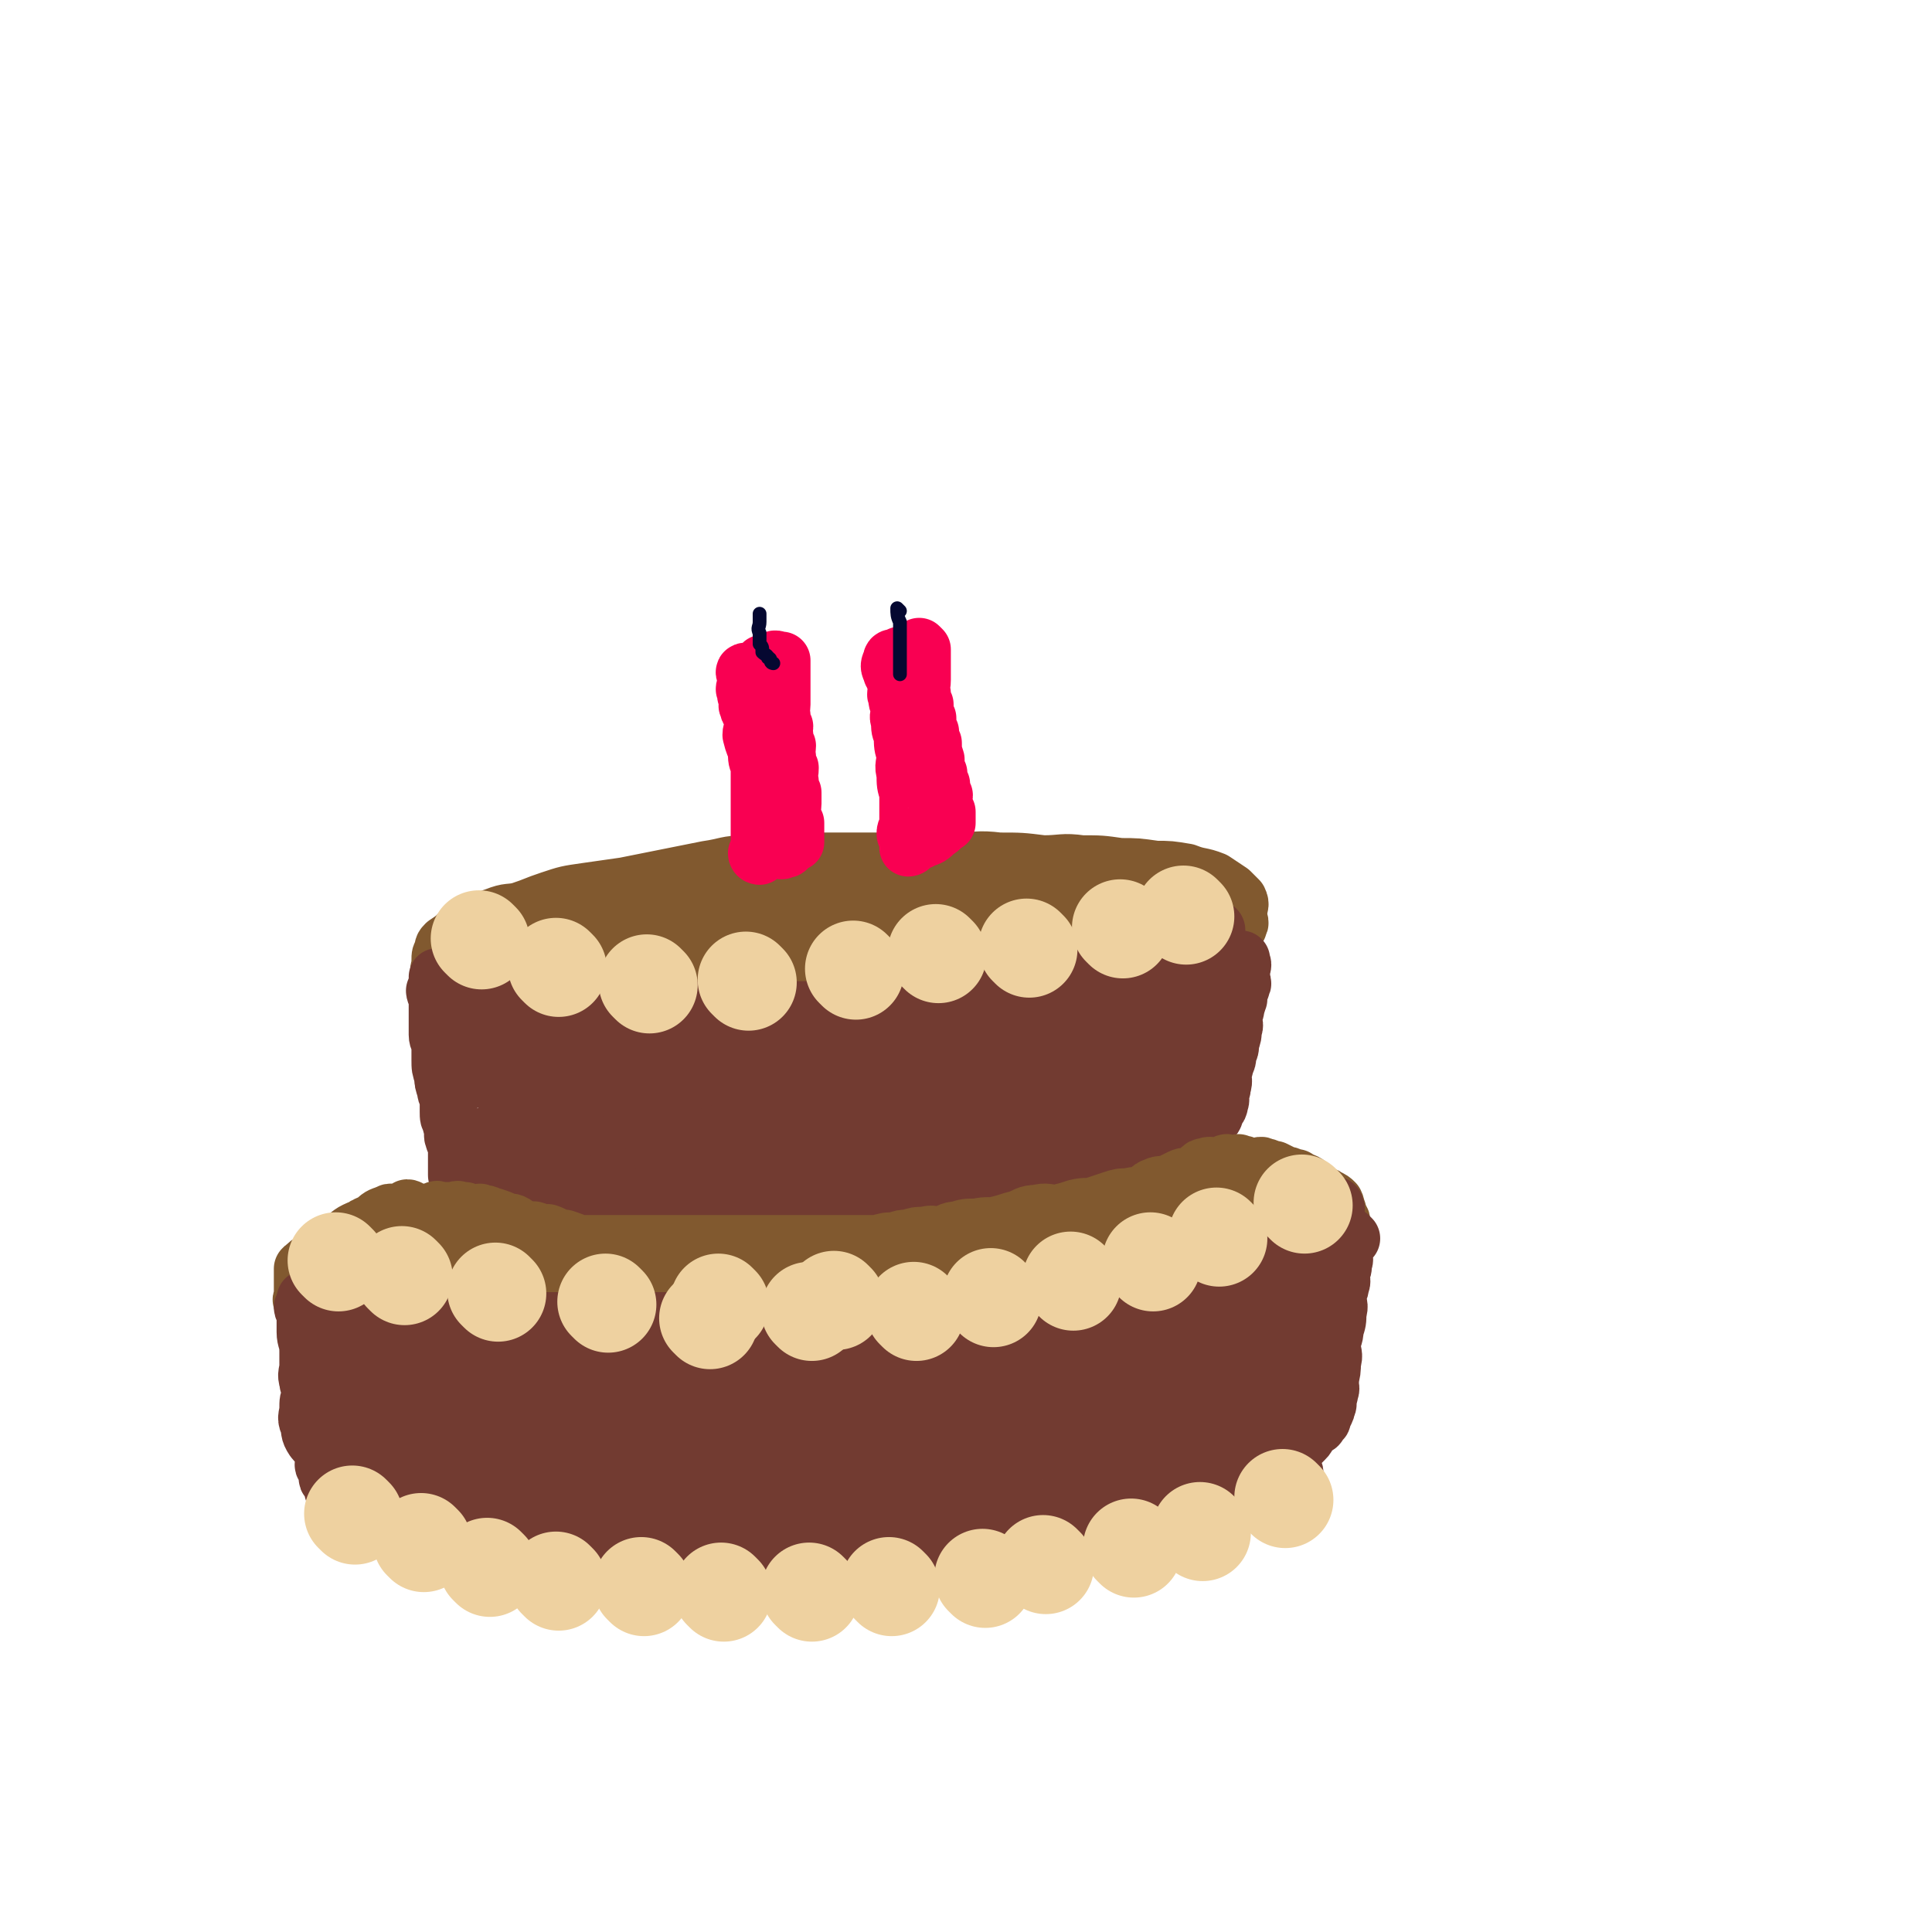 <svg viewBox='0 0 702 702' version='1.1' xmlns='http://www.w3.org/2000/svg' xmlns:xlink='http://www.w3.org/1999/xlink'><g fill='none' stroke='rgb(129,89,47)' stroke-width='21' stroke-linecap='round' stroke-linejoin='round'><path d='M302,318c0,0 0,-1 -1,-1 -2,0 -2,1 -4,1 -5,0 -5,0 -11,1 -15,1 -15,1 -29,3 -7,1 -7,1 -14,2 -12,1 -12,2 -24,3 -5,0 -5,-1 -10,0 -4,0 -4,1 -9,2 -4,1 -4,1 -8,2 -3,1 -3,0 -7,1 -3,1 -3,1 -6,2 -3,1 -3,1 -5,2 -4,1 -4,1 -7,3 -2,2 -2,2 -5,4 -1,1 -1,1 -1,3 -1,1 -1,1 -1,3 0,1 0,1 0,2 0,1 -1,1 0,2 1,2 1,2 3,3 2,2 2,2 5,3 4,1 4,0 8,1 5,1 5,1 10,2 6,1 6,0 11,1 5,0 5,-1 10,0 5,0 5,1 10,1 6,0 6,-1 11,0 5,0 5,0 10,1 6,0 6,1 11,1 6,0 6,0 12,0 7,0 7,0 13,0 7,0 7,0 14,0 8,0 8,0 15,0 7,0 7,0 14,0 7,0 7,0 14,0 7,-1 7,-2 14,-2 7,-1 7,-1 14,-1 7,-1 7,-1 13,-2 7,-1 7,-1 13,-2 6,-1 6,-1 11,-2 5,-1 5,-1 10,-2 4,-2 4,-2 9,-3 4,-2 4,-2 9,-3 3,-2 3,-1 7,-2 3,-1 3,-1 6,-2 2,-2 2,-2 5,-3 2,-2 2,-1 4,-2 1,-1 1,-1 2,-2 2,-1 2,-1 2,-2 1,-1 0,-1 0,-2 0,-1 0,-1 0,-1 0,-1 0,-1 0,-2 0,-2 1,-2 0,-4 -1,-1 -1,-1 -3,-3 -3,-2 -3,-2 -6,-4 -5,-2 -5,-1 -10,-3 -6,-1 -6,-1 -11,-1 -7,-1 -7,-1 -13,-1 -7,-1 -7,-1 -14,-1 -7,-1 -7,0 -14,0 -8,-1 -8,-1 -16,-1 -8,-1 -8,0 -16,0 -8,0 -8,0 -15,0 -9,0 -9,0 -17,0 -8,0 -8,0 -15,0 -7,0 -7,-1 -14,0 -8,0 -8,0 -15,1 -7,0 -7,1 -14,2 -15,3 -15,3 -30,6 -7,1 -7,1 -14,2 -7,1 -7,1 -13,3 -6,2 -5,2 -11,4 -4,1 -4,0 -9,2 -3,1 -3,1 -6,3 -1,1 -2,1 -3,2 -2,1 -2,1 -3,3 -1,1 -1,1 -1,3 0,1 0,1 0,2 0,2 0,2 1,4 2,3 3,3 6,5 5,2 6,2 11,4 7,1 7,0 13,1 8,1 8,1 16,2 8,0 8,0 17,0 8,0 8,0 16,0 10,0 10,0 20,0 10,-1 10,-1 21,-2 10,-1 10,-1 20,-2 11,-2 11,-2 22,-5 11,-2 11,-2 22,-4 11,-3 11,-3 22,-5 10,-1 10,-1 20,-3 8,-1 8,-1 16,-2 7,-2 7,-1 13,-3 4,-1 4,-2 9,-2 2,-1 2,0 5,0 1,0 2,-1 1,-1 -1,-1 -2,-2 -5,-2 -6,-2 -6,-3 -12,-4 -8,-1 -8,0 -16,0 -10,-1 -10,-1 -19,-1 -10,-1 -10,0 -21,0 -11,0 -11,0 -23,0 -13,0 -13,-1 -26,0 -14,0 -14,0 -28,1 -14,0 -14,0 -27,2 -14,1 -14,2 -27,4 -9,2 -9,2 -18,4 -6,1 -7,1 -13,3 -3,1 -3,1 -6,3 -1,1 0,1 -1,3 0,0 0,0 1,0 5,2 5,3 10,4 10,2 11,1 21,1 13,0 13,0 26,0 15,-1 15,-1 30,-2 15,-2 15,-2 29,-3 27,-3 27,-3 53,-4 11,-1 11,-1 22,-1 12,-1 12,-2 25,-3 2,0 2,0 4,0 0,0 -1,0 -1,0 -6,-1 -6,-1 -12,-1 -13,-1 -13,-1 -26,-1 -15,-1 -15,-1 -30,0 -16,0 -16,0 -32,1 -16,0 -16,0 -31,1 -15,0 -15,0 -30,1 -13,1 -13,1 -26,2 -11,0 -11,-1 -21,0 -8,0 -8,0 -15,1 -3,0 -3,0 -6,0 -1,0 -2,0 -2,0 5,1 6,2 11,3 13,1 13,1 26,1 18,0 18,0 36,0 16,-1 16,0 32,-1 14,-1 14,-2 27,-4 9,-1 9,0 18,-1 5,-1 5,-2 10,-2 1,-1 3,0 3,0 -1,0 -3,0 -6,0 -11,0 -11,-1 -22,0 -15,0 -15,0 -30,2 -17,2 -17,3 -34,5 -16,2 -16,2 -33,4 -13,1 -13,2 -27,3 -8,1 -8,0 -17,1 -3,0 -4,0 -6,0 -1,0 0,0 0,0 5,-1 5,-1 9,-1 3,-1 3,-1 6,-1 '/></g>
<g fill='none' stroke='rgb(114,59,49)' stroke-width='21' stroke-linecap='round' stroke-linejoin='round'><path d='M160,356c0,0 -1,-1 -1,-1 0,0 1,1 2,2 2,1 2,0 4,1 2,0 1,0 3,1 1,0 1,-1 3,0 2,0 2,0 3,1 1,0 1,0 2,1 1,0 1,0 3,1 1,0 1,1 2,1 2,0 2,-1 4,0 2,0 1,1 3,1 1,0 2,-1 3,0 1,0 1,0 3,1 1,0 1,1 3,1 1,0 1,0 3,0 2,0 2,0 4,0 1,0 1,0 3,0 1,0 2,-1 3,0 1,0 1,1 2,1 2,0 2,0 4,0 1,0 1,0 3,0 2,0 2,0 4,0 2,0 2,0 4,0 1,0 1,0 3,0 2,0 2,0 4,0 2,0 2,0 4,0 2,0 2,0 4,0 1,0 1,0 3,0 2,0 2,0 4,0 2,0 2,0 5,0 2,0 2,0 4,0 2,0 2,0 4,0 2,0 2,0 4,0 2,0 2,0 4,0 2,0 2,0 4,0 2,0 2,0 4,0 2,0 2,0 5,0 4,0 4,0 8,0 2,0 2,0 5,0 2,0 2,0 5,0 2,0 2,0 5,0 1,0 1,0 3,0 2,0 2,0 4,0 2,0 2,0 4,0 2,-1 2,-1 4,-1 2,-1 2,0 4,0 2,0 2,0 4,0 2,-1 2,-1 5,-1 2,-1 2,-1 5,-1 2,-1 2,0 5,0 2,-1 2,-1 5,-1 2,-1 2,-1 5,-1 3,-1 3,-1 6,-1 3,-1 3,-2 6,-2 3,-1 3,-1 7,-1 3,-1 3,-2 7,-2 3,-1 3,-1 7,-1 3,-1 3,-2 6,-2 3,-1 3,-1 6,-1 3,-1 3,-2 6,-2 3,-1 3,-1 6,-1 3,-1 3,-1 6,-2 3,-1 3,-1 7,-2 2,-1 2,-1 5,-2 2,-1 2,-2 5,-2 2,-1 2,-1 4,-1 1,-1 1,-1 2,-1 1,-1 1,-1 1,-1 1,-1 1,0 1,0 '/><path d='M159,361c0,0 -1,-1 -1,-1 0,1 1,2 1,4 0,2 0,2 0,4 0,2 0,2 0,4 0,2 0,2 0,4 0,2 1,2 1,5 0,2 0,2 0,4 0,3 0,3 1,6 0,2 0,2 1,5 0,2 1,2 1,4 0,2 0,2 0,4 0,2 0,2 1,4 0,1 0,1 1,3 0,1 -1,1 0,3 0,1 1,1 1,2 0,1 0,1 0,3 0,1 0,1 0,3 0,1 0,1 0,3 0,1 0,1 0,2 0,1 1,1 1,2 0,1 0,1 0,2 0,0 0,0 0,1 0,1 0,1 0,2 0,0 0,0 0,1 0,0 1,0 1,1 0,0 0,0 0,1 0,0 0,0 1,1 0,0 0,-1 1,0 1,0 1,0 2,1 0,0 0,0 1,1 1,0 1,1 2,1 1,0 1,-1 3,0 1,0 1,0 3,1 1,0 2,0 3,1 2,1 1,1 3,2 2,1 2,0 4,1 1,0 1,0 3,1 2,0 2,0 4,1 2,0 2,1 4,1 2,0 2,0 5,0 2,0 2,0 4,0 2,0 2,-1 4,0 3,0 2,0 5,1 3,0 3,0 5,0 2,0 2,0 5,0 4,0 4,0 9,0 2,0 2,0 4,0 3,0 2,0 5,1 2,0 2,0 5,0 2,0 2,0 5,0 2,0 2,0 5,0 2,0 2,0 5,0 2,0 2,0 4,0 2,0 2,0 5,0 2,0 2,0 5,0 2,0 2,0 5,0 2,0 2,0 5,0 3,0 3,0 6,0 3,0 3,0 6,0 3,-1 3,-1 6,-1 3,-1 3,-1 7,-1 3,-1 3,-1 7,-1 3,-1 3,-2 6,-2 3,-1 3,-1 6,-1 3,-1 3,-1 7,-1 3,-1 3,-1 6,-1 3,-1 3,-2 7,-2 4,-1 4,-1 8,-1 3,-1 3,-2 7,-2 3,-1 3,-1 7,-1 3,-1 3,-1 7,-1 3,-1 3,-2 6,-2 2,-1 2,-1 5,-1 2,-1 2,-2 5,-2 2,-1 2,0 4,0 2,-1 2,-1 4,-2 2,-1 2,-2 4,-2 1,-1 1,0 3,0 1,-1 1,-2 3,-2 1,-1 2,-1 4,-1 1,-1 1,-2 3,-2 1,-2 1,-2 3,-2 1,-1 1,-1 3,-1 1,-1 0,-2 2,-2 0,-1 0,-1 2,-1 0,-1 0,0 0,0 1,-1 2,-2 2,-2 0,0 0,0 -1,1 0,0 0,0 0,0 0,-1 0,-1 0,-1 1,-1 1,-1 1,-1 1,-1 0,-1 0,-1 1,-2 1,-2 1,-4 1,-1 0,-1 0,-3 1,-2 1,-2 1,-4 1,-2 0,-2 0,-5 0,-2 0,-2 0,-5 0,-2 0,-2 0,-4 0,-2 0,-2 0,-5 0,-2 0,-2 0,-4 0,-2 0,-2 0,-4 0,-2 0,-2 0,-5 0,-2 0,-2 0,-4 0,-2 0,-2 0,-4 0,-2 0,-2 0,-4 0,-1 0,-1 0,-3 0,-2 0,-2 0,-3 0,-1 0,-1 0,-1 0,-1 1,-1 0,-1 0,-1 0,0 -1,0 -2,0 -2,0 -4,1 -3,1 -4,0 -7,2 -3,1 -3,2 -6,3 -3,1 -4,1 -7,2 -4,1 -4,1 -7,2 -5,1 -5,2 -9,3 -5,1 -5,0 -9,1 -5,0 -5,1 -10,2 -5,1 -5,0 -9,1 -5,0 -5,0 -10,1 -5,0 -5,1 -10,2 -4,1 -4,1 -8,1 -5,0 -5,0 -9,0 -4,0 -4,0 -8,0 -5,0 -5,0 -9,0 -5,0 -5,-1 -10,0 -5,0 -5,0 -10,1 -5,0 -5,0 -9,0 -5,0 -5,-1 -10,0 -5,0 -5,0 -9,1 -5,0 -5,-1 -9,0 -5,0 -5,0 -10,1 -5,0 -5,0 -10,1 -5,0 -5,-1 -10,0 -5,0 -5,1 -9,1 -4,0 -4,0 -8,0 -3,0 -3,0 -7,0 -4,0 -4,0 -8,0 -3,0 -3,0 -6,0 -2,0 -2,0 -5,0 -2,0 -2,0 -4,0 -1,0 -1,0 -2,0 -1,0 -1,0 -2,0 -2,0 -2,-1 -4,0 0,0 0,0 0,1 -1,0 -1,1 -1,1 -1,0 -1,-1 -2,0 0,0 0,1 0,2 0,1 0,1 0,2 0,1 -1,2 0,3 1,3 1,3 3,5 3,3 3,3 6,6 4,3 4,3 8,6 5,3 5,3 9,5 5,2 5,1 10,3 5,2 5,2 11,4 5,1 5,1 10,2 5,1 5,0 11,1 11,1 11,1 23,2 6,0 6,0 13,0 6,0 6,0 13,0 7,0 7,0 14,0 6,-1 6,-1 11,-1 7,-1 7,-1 14,-2 6,0 6,0 13,-1 6,0 6,0 12,-2 6,-1 6,-1 12,-3 7,-1 7,-1 13,-3 6,-2 6,-2 12,-5 5,-2 5,-2 10,-4 6,-2 6,-2 11,-5 5,-2 5,-2 9,-5 4,-2 4,-2 8,-4 3,-2 3,-1 7,-4 2,-1 2,-2 5,-4 2,-1 2,-2 4,-4 1,-2 1,-2 3,-4 1,-2 1,-1 3,-4 0,-1 0,-1 0,-3 1,-1 1,-1 1,-2 1,-1 0,-1 0,-1 0,-1 0,-1 0,-2 0,0 0,0 0,0 0,-1 0,-1 0,-2 0,-1 0,-1 0,-1 0,-1 0,-1 0,-1 0,-1 0,-1 0,-1 0,-1 0,-2 0,-1 0,1 1,1 0,3 0,2 0,2 -1,4 0,2 1,2 0,4 0,3 0,3 -1,6 0,2 -1,2 -1,4 0,2 1,2 0,4 0,2 0,2 -1,5 0,2 0,2 -1,4 0,2 0,2 -1,4 0,1 0,1 -1,3 0,2 1,2 0,5 0,1 0,1 -1,3 0,1 1,1 0,3 0,1 0,1 -1,2 -1,2 0,2 -2,4 -2,2 -2,1 -5,3 -2,1 -2,1 -5,3 -3,2 -3,2 -7,4 -3,1 -3,2 -7,3 -4,1 -4,1 -8,2 -6,1 -6,1 -11,2 -7,1 -7,1 -13,3 -7,1 -7,1 -13,2 -7,1 -7,1 -13,2 -7,0 -7,0 -13,1 -6,0 -6,0 -12,1 -7,0 -7,0 -14,1 -7,0 -7,1 -14,2 -8,1 -8,0 -15,1 -7,0 -7,0 -14,1 -7,0 -7,-1 -14,0 -7,0 -7,0 -14,1 -7,0 -7,0 -13,0 -5,0 -5,0 -11,0 -3,-1 -3,-1 -7,-1 -3,-1 -3,0 -6,0 -2,-1 -2,-2 -5,-3 -1,-2 -1,-2 -3,-3 -1,-2 -2,-2 -4,-4 -1,-1 -1,-1 -1,-2 -1,-1 -1,-1 -1,-2 -1,-1 0,-1 0,-2 0,-1 0,-2 0,-2 0,0 -1,1 0,1 1,0 1,-1 3,0 6,1 6,2 11,3 8,2 9,1 17,3 10,2 10,3 20,4 10,1 11,0 21,1 12,0 12,1 23,1 11,0 11,0 23,-1 11,-1 11,-2 22,-4 11,-2 11,-2 22,-5 10,-3 10,-3 19,-7 8,-3 8,-3 17,-8 6,-4 6,-4 12,-8 6,-4 6,-4 11,-8 4,-3 4,-3 8,-6 2,-2 2,-2 5,-5 1,-1 1,0 2,-1 0,-1 0,-2 -1,-2 0,0 0,1 -1,1 -4,0 -5,-1 -9,0 -9,1 -9,1 -17,2 -9,2 -10,2 -19,4 -10,3 -9,4 -19,6 -10,3 -10,2 -20,4 -20,3 -20,3 -41,5 -9,1 -10,0 -19,0 -17,-2 -17,-3 -35,-6 -7,-1 -7,-1 -14,-3 -7,-1 -7,-1 -14,-3 -7,-1 -7,-1 -13,-1 -6,-1 -6,-2 -12,-2 -4,-1 -4,-1 -9,-1 -2,-1 -2,0 -5,0 0,0 -2,0 -1,0 0,0 1,-1 3,0 6,1 6,2 13,4 9,2 9,1 19,3 11,2 11,2 22,4 13,2 13,2 25,3 13,1 13,0 25,1 13,0 13,0 25,0 11,0 11,0 21,0 9,-1 9,0 19,-1 9,-2 9,-3 19,-6 8,-2 8,-2 17,-5 7,-2 7,-3 14,-6 6,-2 7,-2 12,-5 5,-2 5,-3 9,-6 3,-2 4,-2 7,-5 2,-1 2,-1 4,-3 0,-1 0,-2 0,-2 0,-1 1,0 0,0 -1,0 -1,-1 -2,0 -5,2 -5,3 -10,5 -7,3 -8,2 -15,5 -8,3 -8,4 -17,7 -9,3 -9,2 -19,4 -10,2 -10,2 -21,3 -10,0 -10,0 -20,0 -9,0 -9,0 -19,0 -8,-1 -8,-1 -16,-2 -7,-1 -7,-1 -13,-2 -7,-2 -7,-2 -13,-3 -6,-1 -6,-1 -12,-1 -6,-1 -6,-1 -12,0 -6,0 -6,0 -12,1 -6,1 -6,0 -12,2 -5,1 -5,2 -9,4 -3,1 -4,1 -7,3 -1,1 -1,2 -2,3 -1,0 -2,0 -2,0 3,1 4,1 8,2 9,1 9,1 18,2 10,0 10,0 20,0 12,0 12,0 23,0 12,-1 12,-1 23,-1 12,-1 12,-1 23,-2 12,-1 12,-1 23,-2 11,-2 11,-3 21,-4 17,-3 17,-3 35,-5 5,0 5,0 10,0 4,-1 4,0 8,0 2,0 2,-1 5,0 2,0 2,0 4,1 2,0 2,0 4,1 1,1 1,1 2,3 0,1 1,1 2,3 0,2 0,2 0,4 1,1 0,1 0,2 0,1 1,1 0,3 -1,3 -1,3 -3,5 -3,3 -4,3 -8,5 -5,2 -5,2 -9,3 -7,2 -7,2 -14,4 -7,2 -7,1 -15,3 -8,2 -8,2 -17,4 -9,1 -9,1 -18,2 -9,1 -9,1 -18,2 -9,1 -9,1 -19,1 -9,0 -9,0 -18,0 -9,0 -9,0 -19,0 -9,0 -9,0 -18,0 -10,0 -10,0 -20,0 -8,-1 -8,-1 -16,-1 -7,-1 -7,0 -14,0 -4,-1 -4,-1 -8,-1 -1,-1 -2,0 -2,0 -1,0 0,0 1,0 '/><path d='M207,385c0,0 0,-1 -1,-1 -3,2 -3,2 -6,5 -3,3 -4,3 -7,6 -3,4 -3,4 -6,8 -2,4 -2,4 -4,7 -1,3 -1,3 -1,6 -1,2 -1,2 0,4 1,3 1,3 3,5 3,2 3,3 6,4 6,1 6,1 12,1 7,-1 7,-1 15,-2 7,-2 8,-2 15,-6 6,-3 5,-4 10,-8 4,-3 5,-3 7,-7 2,-2 3,-3 2,-6 -1,-3 -2,-4 -6,-7 -5,-2 -6,-2 -12,-2 -8,0 -8,0 -16,2 -9,2 -9,2 -18,5 -7,3 -7,3 -13,7 -5,3 -5,3 -9,7 -2,2 -2,2 -2,5 -1,1 -1,2 0,3 2,3 2,3 6,5 5,2 6,2 12,3 7,1 7,0 15,0 8,-1 9,-1 17,-4 7,-2 7,-2 13,-6 6,-3 6,-3 10,-7 3,-2 3,-2 6,-6 1,-2 1,-2 2,-5 0,-1 0,-2 0,-2 -1,-1 -2,-1 -3,-1 -4,-1 -4,-1 -8,0 -6,1 -6,1 -11,4 -5,3 -5,4 -9,8 -2,3 -1,3 -2,6 -1,2 -3,3 -1,5 3,3 4,2 9,4 1,0 2,0 3,0 '/><path d='M225,416c0,0 -1,-1 -1,-1 '/><path d='M238,414c0,0 -1,-1 -1,-1 0,1 1,1 2,3 0,0 0,0 0,1 0,1 0,1 1,2 '/><path d='M261,413c0,0 -1,-1 -1,-1 '/><path d='M351,410c0,0 -1,-1 -1,-1 '/></g>
<g fill='none' stroke='rgb(129,89,47)' stroke-width='21' stroke-linecap='round' stroke-linejoin='round'><path d='M149,440c0,0 0,-1 -1,-1 0,0 0,0 0,1 -2,0 -2,1 -3,1 -2,0 -3,-1 -4,0 -3,1 -3,1 -5,3 -2,1 -3,1 -4,2 -5,2 -4,2 -8,5 -2,1 -3,1 -4,2 -2,1 -2,1 -3,3 -1,0 -1,0 -2,1 -1,1 -1,1 -2,2 -1,0 -1,0 -1,1 -1,0 -1,0 -2,1 0,1 0,1 0,2 0,1 0,1 0,2 0,0 0,0 0,1 0,0 0,0 0,1 0,1 0,1 0,2 0,1 0,1 0,2 0,1 -1,1 0,2 0,1 1,0 1,1 1,1 1,1 2,2 1,0 1,0 2,1 1,0 1,1 2,2 1,1 1,1 2,2 1,0 2,-1 3,0 1,0 1,1 2,2 1,1 1,1 3,1 1,0 1,-1 3,0 1,0 1,0 3,1 1,0 1,0 3,1 2,0 2,0 4,1 2,0 2,-1 3,0 2,0 2,0 4,1 2,0 2,0 3,0 3,0 3,-1 5,0 2,0 2,0 4,1 2,0 2,0 5,1 2,0 3,0 5,0 3,0 3,0 5,0 3,0 3,-1 5,0 3,0 3,0 5,1 2,0 2,0 4,0 2,0 2,0 4,0 2,0 2,0 3,0 2,0 2,0 4,0 2,0 2,0 4,0 2,0 2,0 4,0 1,0 1,0 3,0 2,0 2,0 4,0 2,0 2,0 4,0 1,0 1,0 3,0 2,0 2,0 4,0 3,0 3,0 5,0 2,0 2,0 4,0 2,0 2,0 4,0 2,0 2,0 5,0 2,0 2,0 5,0 2,0 2,0 5,0 3,0 3,0 6,0 3,0 3,0 5,0 3,0 3,0 5,0 2,0 2,0 5,0 2,0 2,0 4,0 2,0 2,0 5,0 4,0 4,0 9,0 4,0 4,0 9,0 2,0 2,0 5,0 1,0 1,0 3,0 2,0 2,0 4,0 2,0 2,0 4,0 2,0 2,0 4,0 2,0 2,0 4,0 2,0 2,0 4,0 2,0 2,0 5,0 2,0 2,0 5,0 2,0 2,0 4,0 2,0 2,0 5,0 2,0 2,0 4,0 2,0 2,0 4,0 2,-1 2,-1 4,-1 2,-1 2,-1 4,-2 2,0 2,1 4,1 2,-1 2,-1 5,-2 2,0 2,1 4,1 2,0 2,0 5,0 2,0 2,0 5,0 2,0 2,0 5,0 2,-1 2,-1 5,-1 2,-1 2,-1 4,-1 2,-1 2,-1 5,-2 2,0 2,0 5,-1 3,0 3,1 6,1 2,-1 2,-1 5,-1 2,-1 2,-1 5,-1 2,-1 2,-1 5,-1 2,-1 2,-1 4,-2 2,0 2,0 4,-1 2,0 2,0 4,-1 2,0 2,0 4,-1 1,0 1,1 3,1 2,-1 2,-1 4,-1 1,-1 1,-1 3,-1 1,-1 1,-1 3,-1 1,-1 1,0 3,0 1,-1 1,-2 3,-3 1,0 1,0 1,-1 1,0 1,0 2,0 2,-1 2,-1 4,-2 1,0 1,0 1,-1 2,0 1,-1 2,-2 1,0 2,0 2,-1 1,0 1,-1 1,-2 1,0 2,0 2,-1 1,0 1,-1 1,-2 1,0 1,0 1,0 1,-2 1,-2 1,-4 1,-1 1,0 1,-2 1,0 0,-1 0,-2 1,-1 1,0 1,-2 1,0 0,0 0,0 0,-1 0,-1 0,-3 0,0 0,0 0,-1 0,-1 1,-1 0,-2 0,-1 -1,-1 -1,-3 -1,-1 0,-1 -1,-3 -1,-1 -1,-1 -3,-2 -1,-1 -2,0 -3,-1 -2,-2 -1,-2 -3,-3 -2,-2 -2,-1 -5,-3 -2,0 -2,-1 -4,-1 -2,-1 -2,-1 -4,-2 -2,0 -2,-1 -4,-1 -1,-1 -1,0 -3,0 -1,0 -1,0 -3,0 -1,-1 -1,-1 -3,-1 0,-1 0,0 -1,0 -1,0 -1,0 -2,0 0,0 0,0 -1,0 0,0 0,-1 -1,0 -1,0 -1,1 -2,1 -1,0 -1,0 -2,0 -1,0 -1,-1 -3,0 -1,0 -1,0 -2,1 -1,1 -1,1 -3,2 -2,1 -2,0 -4,1 -2,1 -2,1 -4,2 -2,1 -3,0 -5,1 -3,1 -2,2 -5,3 -2,1 -2,0 -5,1 -3,0 -3,0 -6,1 -3,1 -3,1 -6,2 -3,1 -3,0 -7,1 -3,1 -3,1 -7,2 -3,0 -4,-1 -7,0 -4,0 -4,1 -7,2 -4,1 -3,1 -7,2 -4,1 -4,0 -8,1 -4,0 -4,0 -7,1 -3,0 -3,1 -6,2 -3,0 -3,-1 -6,0 -3,0 -3,0 -6,1 -2,0 -2,0 -5,1 -3,0 -3,0 -6,1 -3,0 -3,0 -7,0 -3,0 -3,0 -6,0 -3,0 -3,0 -7,0 -3,0 -3,0 -7,0 -3,0 -3,0 -6,0 -4,0 -4,0 -8,0 -3,0 -3,0 -6,0 -3,0 -3,0 -6,0 -3,0 -3,0 -6,0 -6,0 -6,0 -12,0 -3,0 -3,0 -6,0 -3,0 -3,0 -6,0 -3,0 -3,0 -6,0 -2,0 -2,0 -5,0 -2,0 -2,0 -5,0 -2,0 -2,0 -5,0 -2,0 -2,0 -5,0 -2,-1 -2,-1 -5,-2 -3,0 -3,-1 -6,-2 -2,0 -2,0 -5,-1 -2,0 -2,0 -5,-1 -2,-1 -2,-2 -5,-2 -2,-1 -2,-1 -5,-2 -2,0 -1,-1 -4,-1 -1,-1 -1,0 -2,0 -2,0 -2,0 -4,-1 -1,0 -1,0 -2,0 -1,-1 -1,0 -2,0 -2,0 -2,0 -3,0 -1,0 -1,0 -2,0 -1,0 -1,-1 -2,0 -1,0 -1,0 -3,1 -1,0 -1,-1 -3,0 -2,1 -2,1 -4,3 -1,1 -1,1 -3,2 -2,1 -1,2 -4,3 -2,2 -2,1 -5,3 -2,1 -1,1 -4,3 -1,1 -1,1 -3,2 -2,1 -2,1 -3,2 -2,1 -2,1 -3,2 -1,1 -1,1 -2,2 -1,0 -1,-1 -1,0 0,0 0,0 0,1 0,0 0,0 0,1 0,0 0,0 0,1 1,1 1,1 2,2 2,1 3,1 5,2 4,1 4,2 7,3 5,1 5,0 10,1 4,0 4,0 9,1 4,0 4,0 8,1 6,0 6,0 12,0 5,0 5,0 10,0 5,0 5,0 11,0 5,0 5,0 11,0 6,0 6,0 12,0 6,0 6,0 12,0 6,0 6,0 12,0 6,0 6,0 13,0 6,0 6,0 13,0 6,0 6,0 13,0 6,0 6,0 13,0 6,0 6,0 13,0 6,0 6,0 12,0 5,0 5,0 11,0 6,0 6,0 13,0 5,-1 5,-1 11,-2 5,0 5,0 10,0 10,-2 11,-2 21,-4 11,-1 11,-2 21,-4 6,0 6,0 11,0 5,-1 5,-2 10,-3 6,-1 6,0 11,-2 5,-1 5,-2 9,-3 4,-1 4,0 8,-1 3,0 3,-1 6,-2 2,0 2,0 4,0 1,-1 2,-1 3,-3 0,0 -1,-1 -1,-1 1,0 2,1 2,1 0,0 0,-1 -1,-1 0,-1 0,-1 -1,-2 -3,0 -3,1 -6,1 -6,0 -6,-1 -13,0 -7,0 -7,1 -15,2 -8,1 -8,1 -16,2 -8,1 -8,1 -16,2 -7,1 -7,2 -15,3 -7,1 -7,1 -15,2 -8,1 -8,1 -16,2 -8,0 -8,-1 -16,0 -8,0 -8,0 -16,1 -8,0 -8,1 -17,1 -8,0 -8,0 -16,0 -8,0 -8,0 -16,0 -8,0 -8,-1 -16,0 -8,0 -8,1 -16,1 -7,0 -7,0 -15,0 -5,0 -5,0 -11,0 -6,0 -6,0 -12,0 -5,-1 -5,-1 -10,-2 -5,0 -5,0 -9,-1 -5,0 -5,0 -9,-2 -4,-1 -4,-1 -8,-3 -4,-1 -4,0 -8,-2 -3,0 -3,0 -6,-2 -2,-1 -2,-2 -5,-3 -2,0 -2,1 -5,1 -2,-1 -2,-1 -4,-1 -1,-1 -1,0 -3,0 0,0 0,0 -1,0 -1,0 -1,0 -2,0 0,0 -1,0 -1,0 0,0 1,-1 2,0 4,1 4,2 8,3 6,2 6,2 13,3 9,1 9,1 17,3 10,1 10,2 21,3 10,1 10,1 21,2 12,1 12,0 24,1 11,0 11,0 23,0 22,0 22,0 44,0 9,0 9,0 18,0 15,-1 15,-1 31,-1 7,-1 7,-1 14,-1 5,-1 6,0 11,-1 6,-1 6,-2 12,-4 6,-1 6,-1 11,-3 5,-1 5,-2 10,-4 5,-2 5,-2 9,-4 4,-1 4,-1 8,-4 3,-1 3,-2 6,-4 2,-1 2,-1 5,-3 2,-1 2,-1 4,-2 2,0 2,0 4,-1 1,-1 0,-2 1,-2 1,-1 2,-1 1,0 0,1 -1,1 -3,2 -1,0 -1,0 -3,0 0,0 0,0 0,0 1,0 0,0 0,0 '/><path d='M452,438c0,0 -2,-1 -1,-1 2,1 4,2 7,4 2,2 2,2 4,4 3,1 3,0 6,2 1,0 0,1 1,2 1,0 1,0 1,0 '/></g>
<g fill='none' stroke='rgb(114,59,49)' stroke-width='21' stroke-linecap='round' stroke-linejoin='round'><path d='M112,473c0,0 -1,-1 -1,-1 2,0 3,1 5,2 3,0 3,-1 6,0 3,0 3,0 5,1 3,0 3,1 6,2 4,0 4,0 7,0 4,0 4,-1 7,0 3,0 3,0 6,1 4,0 4,0 8,0 4,0 4,0 7,0 3,0 3,-1 5,0 3,0 3,0 6,1 3,0 3,0 5,0 2,0 2,0 4,0 2,0 2,-1 4,0 2,0 2,0 4,1 2,0 2,0 4,0 2,0 2,0 5,0 3,0 3,0 5,0 3,0 3,0 5,0 3,0 3,0 5,0 3,0 3,0 5,0 3,0 3,0 6,0 3,0 3,0 5,0 3,0 3,0 6,0 3,0 3,0 6,0 3,0 3,0 5,0 3,0 3,0 6,0 2,0 2,0 5,0 3,0 3,0 6,0 3,0 3,0 5,0 3,0 3,0 6,0 4,0 4,0 7,0 3,0 3,0 6,0 4,-1 4,-1 7,-2 3,0 3,1 6,1 3,0 3,0 6,0 3,-1 3,-1 6,-1 3,-1 3,-1 6,-2 3,0 3,1 6,1 3,-1 3,-1 6,-2 3,0 3,1 6,1 3,0 3,0 6,0 3,-1 2,-1 5,-1 3,-1 3,-1 6,-2 3,0 3,1 6,1 6,-1 6,-1 12,-1 3,-1 3,-1 6,-2 3,0 3,0 6,-1 3,0 3,0 6,0 3,-1 3,-1 5,-1 2,-1 2,-2 5,-3 2,0 2,0 5,-1 3,0 3,0 6,-1 3,0 3,0 6,-1 2,0 2,0 5,0 2,-1 2,-2 5,-3 3,-1 3,-1 6,-2 3,0 3,0 6,-1 2,0 2,0 5,-1 3,-2 3,-2 6,-4 2,-1 2,-1 5,-2 3,-1 3,0 6,-2 2,0 2,-1 4,-2 2,0 2,-1 4,-1 1,-1 1,-1 3,-2 1,0 1,0 2,0 1,-1 1,-2 1,-2 1,-1 2,0 2,0 1,-1 1,-1 1,-1 1,-1 1,0 1,0 1,-1 0,-1 0,-2 '/><path d='M111,476c0,0 -1,-1 -1,-1 0,1 1,1 1,3 0,3 0,3 0,6 0,3 1,3 1,7 0,2 0,2 0,5 0,3 -1,3 0,6 0,2 1,2 2,4 0,2 0,2 0,5 0,1 1,1 1,3 0,1 0,1 0,3 0,1 0,1 1,3 0,0 0,0 0,1 0,1 1,1 1,3 0,1 0,1 0,2 0,1 1,1 1,2 0,1 0,1 0,2 0,0 0,0 0,1 0,1 -1,1 0,2 0,1 1,0 1,1 1,1 0,2 0,3 0,1 1,0 1,1 1,1 0,1 1,3 0,1 0,1 1,2 0,1 0,1 1,2 0,0 0,0 1,1 1,1 1,1 2,2 1,0 1,0 2,1 1,0 1,0 2,1 1,1 1,1 3,2 1,0 2,-1 3,0 2,0 2,0 4,1 2,0 3,0 5,1 2,0 2,1 4,2 2,0 2,0 5,0 2,0 2,-1 4,0 2,0 2,0 4,1 2,0 2,0 5,1 2,0 3,-1 5,0 3,0 2,0 5,1 2,0 2,0 5,0 3,0 3,0 6,0 2,0 2,0 5,0 3,0 3,0 6,0 3,0 3,0 5,0 3,0 3,0 6,0 3,0 3,0 6,0 3,0 3,0 6,0 2,0 2,0 5,0 3,0 3,0 6,0 2,0 2,0 5,0 2,0 2,0 5,0 5,0 5,0 10,0 2,0 2,0 5,0 2,0 2,0 5,0 3,0 3,0 6,0 2,0 2,0 5,0 2,0 2,0 4,0 3,0 3,0 6,0 3,0 3,0 6,0 2,0 2,0 5,0 3,0 3,0 7,0 3,0 3,0 6,0 3,-1 3,-1 6,-2 2,0 2,1 5,1 3,-1 3,-1 6,-2 2,0 2,1 5,1 2,-1 2,-1 5,-1 2,-1 2,0 5,0 3,-1 3,-1 6,-2 2,0 2,0 5,-1 2,0 2,0 5,-1 2,0 2,1 5,1 3,-1 3,-1 6,-1 3,-1 3,-1 6,-2 3,0 3,-1 6,-2 3,0 3,1 6,1 3,-1 3,-3 6,-4 3,-1 3,0 7,0 3,-1 3,-2 6,-3 3,-1 3,0 6,-1 3,-1 3,-2 6,-3 3,0 3,0 6,0 2,-1 2,-2 5,-2 3,-2 3,-2 6,-3 2,0 2,0 5,-1 2,0 2,-1 5,-2 2,0 3,1 6,0 2,0 2,0 4,0 2,-1 1,-2 4,-3 2,0 2,0 4,-1 1,0 1,1 3,1 1,0 1,0 2,0 2,-1 1,-1 2,-1 1,-1 1,0 2,0 0,0 0,0 1,0 0,0 0,0 0,0 1,-1 1,-1 1,-1 1,-1 1,-1 1,-1 1,-1 1,-1 1,-1 1,-1 1,-1 1,-3 1,-1 1,-1 1,-3 1,-4 1,-4 2,-9 1,-3 1,-3 1,-7 1,-2 0,-2 0,-5 0,-2 0,-2 0,-5 0,-2 0,-2 0,-4 0,-2 0,-2 0,-4 0,-1 0,-1 0,-3 0,-2 0,-2 0,-4 0,-1 0,-1 0,-1 0,-2 0,-2 0,-4 0,-1 0,-1 0,-2 0,-1 0,-1 0,-3 0,-1 0,-1 0,-1 0,-1 0,-1 0,-2 0,-1 0,-1 0,-2 0,-1 0,-1 0,-2 0,-1 1,-1 0,-1 0,-1 -1,-1 -2,-1 -1,-1 -1,0 -3,0 -2,0 -2,-1 -5,0 -4,0 -4,0 -7,1 -4,0 -4,1 -7,2 -4,1 -4,1 -8,3 -5,1 -5,1 -10,3 -5,1 -5,1 -10,3 -6,1 -6,1 -11,3 -6,1 -6,2 -12,3 -7,1 -7,0 -13,2 -6,1 -6,1 -12,3 -7,1 -7,1 -13,2 -6,1 -6,1 -12,2 -7,0 -7,0 -13,1 -6,0 -6,1 -12,2 -6,0 -6,0 -12,1 -6,0 -6,0 -12,1 -6,0 -6,1 -11,2 -6,0 -6,-1 -12,0 -6,0 -6,0 -11,1 -6,0 -6,0 -12,1 -6,0 -6,0 -12,0 -6,0 -6,0 -13,0 -6,0 -6,0 -12,0 -5,0 -5,0 -11,0 -5,0 -5,0 -11,0 -5,0 -5,0 -10,0 -5,-1 -5,-1 -10,-1 -5,-1 -5,0 -10,0 -5,-1 -5,-1 -11,-1 -5,-1 -5,0 -11,0 -5,0 -5,0 -10,0 -4,0 -4,-1 -8,0 -3,0 -3,0 -6,1 -2,1 -2,1 -4,3 -2,1 -2,1 -3,3 -2,2 -2,2 -3,4 -1,2 -1,2 -1,5 -1,2 -1,2 -1,5 0,2 -1,3 0,5 1,3 0,3 2,6 5,6 6,6 12,11 4,3 5,2 9,4 6,2 6,2 11,4 5,1 5,2 10,3 6,1 6,1 12,2 5,1 5,1 10,2 5,0 5,0 9,0 5,0 5,0 9,0 5,0 5,-1 10,0 5,0 5,0 10,1 5,0 5,-1 9,0 6,0 6,0 11,1 5,0 6,0 11,0 7,0 7,0 13,0 7,0 7,0 14,0 8,-1 8,-1 15,-1 7,-1 7,-1 14,-2 8,0 8,-1 16,-2 7,-1 7,-1 15,-2 8,0 8,1 15,-1 7,0 7,-1 13,-2 6,-2 6,-2 12,-3 6,-1 6,0 12,-2 6,-1 6,-1 12,-3 4,-1 4,-1 9,-3 5,-1 5,-1 10,-3 5,-1 5,0 10,-1 4,-2 4,-3 8,-5 4,-2 4,-1 8,-4 3,-1 3,-2 5,-4 3,-1 3,-1 6,-3 1,-1 1,-1 1,-3 1,-1 2,-1 2,-3 1,-1 0,-2 0,-3 0,-2 0,-2 0,-3 0,-2 1,-2 0,-3 -1,-3 -1,-3 -3,-5 -3,-2 -3,-2 -7,-3 -6,-1 -6,0 -12,0 -8,-1 -8,-1 -15,-1 -9,-1 -9,-1 -17,0 -9,0 -9,1 -18,2 -9,1 -9,1 -18,2 -10,1 -10,0 -20,2 -9,1 -9,1 -18,3 -10,1 -9,2 -19,4 -9,1 -9,0 -18,1 -9,0 -9,1 -17,2 -8,0 -8,0 -16,1 -8,0 -8,0 -16,1 -7,0 -7,0 -14,1 -7,0 -7,0 -14,0 -7,0 -7,0 -14,0 -6,0 -6,0 -13,0 -6,0 -6,0 -12,0 -6,0 -6,0 -12,0 -5,0 -5,-1 -11,0 -4,0 -4,0 -8,1 -3,0 -3,0 -6,1 -5,1 -5,1 -8,3 -2,0 -2,1 -2,2 -1,1 0,1 0,2 0,1 0,1 0,2 0,2 0,2 1,4 2,3 3,3 6,5 6,3 6,3 13,5 7,2 7,2 14,3 10,1 10,1 19,2 9,0 9,0 18,0 9,0 9,0 19,0 9,-1 9,-1 19,-2 9,0 9,1 17,1 9,-1 9,-1 17,-1 9,-1 9,-2 17,-3 8,0 8,1 16,1 8,-1 8,-2 16,-3 8,0 8,0 16,-1 8,0 8,1 15,1 7,-1 7,-1 14,-2 7,0 7,1 13,1 6,-1 6,-1 12,-1 6,-1 6,-1 12,-2 6,0 6,1 11,0 5,-1 5,-2 10,-4 4,-1 4,-1 9,-3 4,-1 4,-1 9,-4 4,-2 4,-2 8,-5 4,-3 3,-3 7,-7 2,-3 2,-3 5,-6 1,-2 1,-2 2,-5 2,-2 2,-1 3,-3 1,-2 1,-2 1,-3 1,-2 1,-2 1,-4 0,0 0,1 0,1 0,0 0,0 0,0 0,2 0,2 -1,4 -1,3 0,4 -2,7 -1,4 -2,4 -4,7 -2,3 -2,3 -4,6 -2,3 -2,3 -5,5 -4,3 -4,3 -8,5 -5,2 -6,3 -11,4 -8,1 -8,1 -15,2 -8,1 -8,1 -16,2 -9,0 -9,0 -17,1 -10,0 -10,-1 -19,0 -10,0 -10,0 -20,1 -11,0 -11,0 -21,1 -10,0 -10,0 -20,1 -9,0 -9,1 -18,2 -8,1 -8,1 -16,2 -8,0 -8,0 -16,0 -8,0 -8,0 -16,0 -9,0 -9,0 -17,0 -9,0 -9,0 -18,0 -9,0 -9,0 -17,0 -12,0 -12,0 -24,0 -4,0 -4,0 -8,0 -2,0 -2,0 -4,0 -1,0 -2,0 -2,0 4,0 5,0 10,0 8,-2 8,-3 15,-5 9,-2 9,-2 17,-4 9,-2 9,-2 19,-4 8,-1 8,-1 17,-3 9,-1 9,-2 18,-3 9,-1 9,0 19,-1 10,0 10,0 20,0 10,-1 10,-1 20,-1 10,-1 10,-1 20,-1 9,-1 9,0 18,0 10,-1 10,-1 19,-1 9,-1 9,-1 17,-2 8,-2 8,-2 16,-5 7,-2 7,-3 14,-6 6,-2 5,-3 11,-5 4,-1 5,0 9,-2 3,-2 2,-3 5,-5 1,0 1,0 2,0 2,-1 3,-2 2,-1 -2,1 -3,2 -7,4 -7,3 -7,3 -13,6 -8,3 -8,3 -16,7 -9,3 -9,4 -17,7 -10,3 -10,3 -20,5 -11,2 -11,3 -21,4 -12,1 -12,0 -23,1 -13,0 -13,0 -26,1 -12,0 -12,0 -23,0 -12,0 -12,0 -24,0 -10,0 -10,0 -20,0 -10,0 -10,0 -20,0 -9,0 -9,0 -18,0 -7,-1 -7,-1 -14,-1 -6,-1 -6,0 -12,0 -5,0 -5,0 -10,0 -3,-1 -3,-1 -7,-1 -1,-1 -2,0 -2,0 0,0 0,-1 1,0 0,0 0,0 1,1 5,2 5,2 10,4 8,2 8,2 16,4 8,2 8,2 17,3 9,1 9,0 18,1 10,0 10,0 20,0 11,0 11,0 22,0 10,-1 10,0 21,-1 19,-2 19,-3 39,-6 9,-1 9,-1 18,-4 9,-2 9,-2 18,-5 9,-2 9,-1 18,-4 8,-2 8,-2 15,-5 7,-2 7,-2 14,-5 7,-2 7,-1 14,-4 6,-1 6,-1 12,-3 5,-2 5,-3 11,-5 4,-1 4,-1 8,-2 3,-2 3,-2 6,-3 2,-2 2,-2 4,-3 1,-2 1,-1 2,-2 2,-1 2,-1 2,-2 2,-2 2,-3 3,-5 1,0 1,0 1,0 1,-1 1,-2 1,-2 1,-1 1,0 1,0 0,0 0,0 0,0 1,0 2,-1 2,0 2,0 1,1 2,2 2,1 2,1 3,3 2,2 2,2 3,4 2,2 2,2 2,5 1,3 1,3 1,7 1,3 1,3 1,6 1,2 0,2 0,5 0,2 0,2 0,4 0,2 1,2 0,4 0,1 0,1 -2,3 -2,2 -2,2 -5,4 -4,3 -4,3 -9,5 -7,2 -7,3 -13,4 -10,2 -10,1 -20,2 -9,0 -9,0 -17,1 -9,0 -9,0 -17,0 -6,0 -6,0 -11,0 -4,-1 -4,-1 -8,-2 -1,0 -1,0 -3,0 0,-1 -1,0 -1,0 '/><path d='M436,480c0,0 -1,-1 -1,-1 -3,3 -3,4 -6,7 -5,5 -5,5 -11,9 -6,4 -6,4 -12,8 -5,3 -5,3 -10,7 -4,2 -4,2 -8,5 -2,1 -3,1 -5,2 '/><path d='M450,491c0,0 -1,-1 -1,-1 -4,2 -4,2 -7,5 -6,4 -6,4 -11,8 -5,4 -5,4 -10,7 -5,3 -5,3 -10,5 -3,1 -4,1 -7,3 -1,0 -1,1 -2,2 '/><path d='M491,450c0,0 -1,-1 -1,-1 -1,1 0,1 -1,3 0,2 0,2 -1,4 0,1 1,1 0,3 0,2 0,2 -1,4 0,2 1,2 0,4 0,2 -1,2 -1,5 0,2 1,2 0,5 0,3 0,3 -1,6 0,3 -1,3 -1,6 0,3 1,3 0,6 0,3 0,3 -1,7 0,2 0,2 -1,4 -1,2 -1,2 -2,4 0,1 1,1 0,2 0,1 -1,0 -1,1 -1,1 -1,2 -2,3 -1,1 -1,0 -3,1 -2,0 -2,0 -4,1 -1,0 -1,0 -3,1 -1,0 -1,0 -3,1 0,0 -1,0 -1,0 0,0 0,0 0,0 '/><path d='M484,455c0,0 -1,-1 -1,-1 0,0 0,1 0,2 1,2 0,2 0,5 0,4 0,4 0,8 0,4 0,4 0,8 0,3 0,3 0,7 0,3 0,3 0,7 0,3 0,3 0,6 0,2 0,2 0,5 0,2 1,2 0,4 0,1 0,1 -1,3 0,1 1,1 0,2 0,1 0,1 -1,3 0,0 -1,0 -1,1 0,0 1,1 0,1 0,0 -1,-1 -1,0 0,0 0,0 0,1 0,1 0,1 -1,1 0,0 -1,0 -1,0 '/><path d='M136,547c0,0 -1,-1 -1,-1 0,0 1,1 2,2 2,1 2,1 4,2 3,1 3,0 6,2 3,1 3,2 6,4 4,1 4,1 8,2 4,1 4,1 8,2 5,1 5,1 9,2 4,0 4,0 8,1 4,0 4,0 8,1 4,0 4,0 7,1 5,0 5,0 9,1 4,0 4,0 8,0 4,0 4,0 8,0 4,0 4,0 8,0 4,0 4,0 8,0 4,0 4,0 8,0 4,0 4,0 8,0 4,0 4,0 8,0 3,0 3,0 7,0 3,0 3,0 7,0 3,0 3,0 7,0 4,0 4,0 8,0 3,0 3,0 7,0 3,0 3,0 7,0 3,0 3,0 7,0 4,0 4,0 8,0 4,0 4,0 8,0 9,-1 9,-1 18,-2 4,0 4,0 9,-1 9,-1 9,-1 19,-2 5,0 5,0 10,0 4,-1 4,-2 8,-3 4,0 4,0 9,-1 3,0 3,-1 7,-2 4,0 4,0 8,-1 3,0 3,-1 7,-2 3,-1 3,0 7,-2 3,0 3,0 6,-2 3,-1 3,-1 6,-3 2,0 2,0 5,0 2,-1 2,-2 5,-3 2,-1 2,0 5,-1 1,-1 1,-2 3,-3 1,0 1,0 3,0 0,-1 1,0 1,0 1,-1 1,-1 2,-2 0,0 0,0 0,0 1,-1 0,-1 0,-1 0,-1 0,-1 0,-1 '/></g>
<g fill='none' stroke='rgb(238,209,160)' stroke-width='35' stroke-linecap='round' stroke-linejoin='round'><path d='M129,551c0,0 -1,-1 -1,-1 '/><path d='M154,561c0,0 -1,-1 -1,-1 '/><path d='M178,570c0,0 -1,-1 -1,-1 '/><path d='M203,575c0,0 -1,-1 -1,-1 '/><path d='M234,577c0,0 -1,-1 -1,-1 '/><path d='M263,579c0,0 -1,-1 -1,-1 '/><path d='M295,579c0,0 -1,-1 -1,-1 '/><path d='M324,577c0,0 -1,-1 -1,-1 '/><path d='M358,574c0,0 -1,-1 -1,-1 '/><path d='M380,569c0,0 -1,-1 -1,-1 '/><path d='M412,563c0,0 -1,-1 -1,-1 '/><path d='M437,557c0,0 -1,-1 -1,-1 '/><path d='M467,545c0,0 -1,-1 -1,-1 '/><path d='M175,342c0,0 -1,-1 -1,-1 '/><path d='M203,352c0,0 -1,-1 -1,-1 '/><path d='M236,358c0,0 -1,-1 -1,-1 '/><path d='M272,357c0,0 -1,-1 -1,-1 '/><path d='M311,353c0,0 -1,-1 -1,-1 '/><path d='M341,347c0,0 -1,-1 -1,-1 '/><path d='M374,345c0,0 -1,-1 -1,-1 '/><path d='M408,338c0,0 -1,-1 -1,-1 '/><path d='M431,333c0,0 -1,-1 -1,-1 '/><path d='M123,459c0,0 -1,-1 -1,-1 '/><path d='M147,464c0,0 -1,-1 -1,-1 '/><path d='M181,470c0,0 -1,-1 -1,-1 '/><path d='M221,474c0,0 -1,-1 -1,-1 '/><path d='M262,474c0,0 -1,-1 -1,-1 '/><path d='M304,473c0,0 -1,-1 -1,-1 '/><path d='M258,480c0,0 -1,-1 -1,-1 '/><path d='M295,477c0,0 -1,-1 -1,-1 '/><path d='M333,477c0,0 -1,-1 -1,-1 '/><path d='M361,472c0,0 -1,-1 -1,-1 '/><path d='M390,466c0,0 -1,-1 -1,-1 '/><path d='M419,459c0,0 -1,-1 -1,-1 '/><path d='M443,450c0,0 -1,-1 -1,-1 '/><path d='M474,438c0,0 -1,-1 -1,-1 '/></g>
<g fill='none' stroke='rgb(249,0,82)' stroke-width='21' stroke-linecap='round' stroke-linejoin='round'><path d='M276,311c0,0 -1,0 -1,-1 0,0 1,0 1,0 0,-2 0,-2 0,-5 0,-2 0,-2 0,-5 0,-3 0,-3 0,-6 0,-3 0,-3 0,-6 0,-2 0,-2 0,-5 0,-2 0,-2 0,-5 -1,-2 -1,-2 -1,-5 -1,-3 -1,-2 -2,-6 0,-2 1,-2 1,-5 -1,-2 -1,-2 -1,-3 -1,-1 -1,-1 -1,-2 -1,-1 0,-1 0,-3 -1,-1 -1,-1 -1,-3 -1,-1 0,-1 0,-1 0,-1 0,-1 0,-2 0,0 0,0 0,0 0,-1 0,-1 0,-2 0,0 0,0 0,-1 0,0 -1,-1 0,-1 0,0 0,1 1,1 1,0 1,-1 2,-1 0,-1 0,-1 1,-1 1,-1 1,-1 2,-1 0,-1 0,-1 1,-1 0,0 0,0 1,0 0,0 0,0 1,0 0,-1 0,-1 1,-1 1,-1 1,0 2,0 0,0 0,0 1,0 0,0 0,0 0,1 0,1 0,1 0,2 0,1 0,1 0,3 0,2 0,2 0,4 0,1 0,1 0,3 0,1 0,1 0,3 0,2 -1,2 0,4 0,2 0,2 1,4 0,1 -1,1 0,3 0,2 0,2 1,4 0,2 -1,2 0,4 0,2 0,2 1,4 0,3 -1,3 0,5 0,2 0,2 1,4 0,2 0,2 0,4 0,2 -1,2 0,4 0,1 0,1 1,3 0,1 0,1 0,3 0,0 0,0 0,1 0,0 0,0 0,1 0,0 0,0 0,1 0,0 0,0 0,1 -1,0 -1,-1 -1,0 -1,0 -1,1 -2,2 0,1 -1,0 -2,1 '/><path d='M330,304c0,0 -1,0 -1,-1 0,-1 0,-1 1,-3 0,-3 0,-3 0,-6 0,-3 0,-3 0,-6 -1,-3 -1,-3 -1,-7 -1,-3 0,-3 0,-7 -1,-3 -1,-3 -1,-7 -1,-2 -1,-2 -1,-5 -1,-2 0,-2 0,-5 -1,-2 -1,-2 -1,-4 -1,-1 0,-1 0,-2 0,-1 0,-1 0,-2 -1,-2 -1,-2 -1,-4 -1,-1 -1,0 -1,-1 -1,-2 -1,-2 0,-4 0,-1 0,-1 2,-1 1,-1 1,-1 3,-1 1,-1 1,-1 3,-1 0,0 1,0 1,0 1,-1 0,-1 1,-2 0,0 0,0 1,1 0,0 0,0 0,1 0,1 0,1 0,2 0,2 0,2 0,4 0,2 0,2 0,4 0,3 -1,3 0,5 0,2 0,2 1,4 0,3 0,3 1,5 0,3 0,3 1,5 0,2 0,2 1,4 0,3 0,3 1,6 0,3 0,3 1,5 0,2 0,2 1,4 0,2 0,2 1,4 0,1 -1,1 0,3 0,1 0,1 1,3 0,1 0,1 0,2 0,0 0,0 0,1 0,0 0,0 0,1 -2,1 -2,2 -4,3 -2,2 -2,2 -5,3 -1,1 -1,0 -3,1 0,0 0,0 -1,1 0,1 -1,1 -1,1 '/></g>
<g fill='none' stroke='rgb(5,8,49)' stroke-width='5' stroke-linecap='round' stroke-linejoin='round'><path d='M281,241c0,0 -1,0 -1,-1 0,0 0,-1 -1,-1 0,-1 -1,-1 -2,-2 0,-2 0,-2 -1,-3 0,-2 0,-2 0,-4 -1,-2 0,-2 0,-4 0,-2 0,-2 0,-3 '/><path d='M327,222c0,0 -1,-1 -1,-1 0,2 0,3 1,5 0,3 0,3 0,6 0,3 0,3 0,6 0,3 0,3 0,5 0,1 0,1 0,2 '/></g>
</svg>